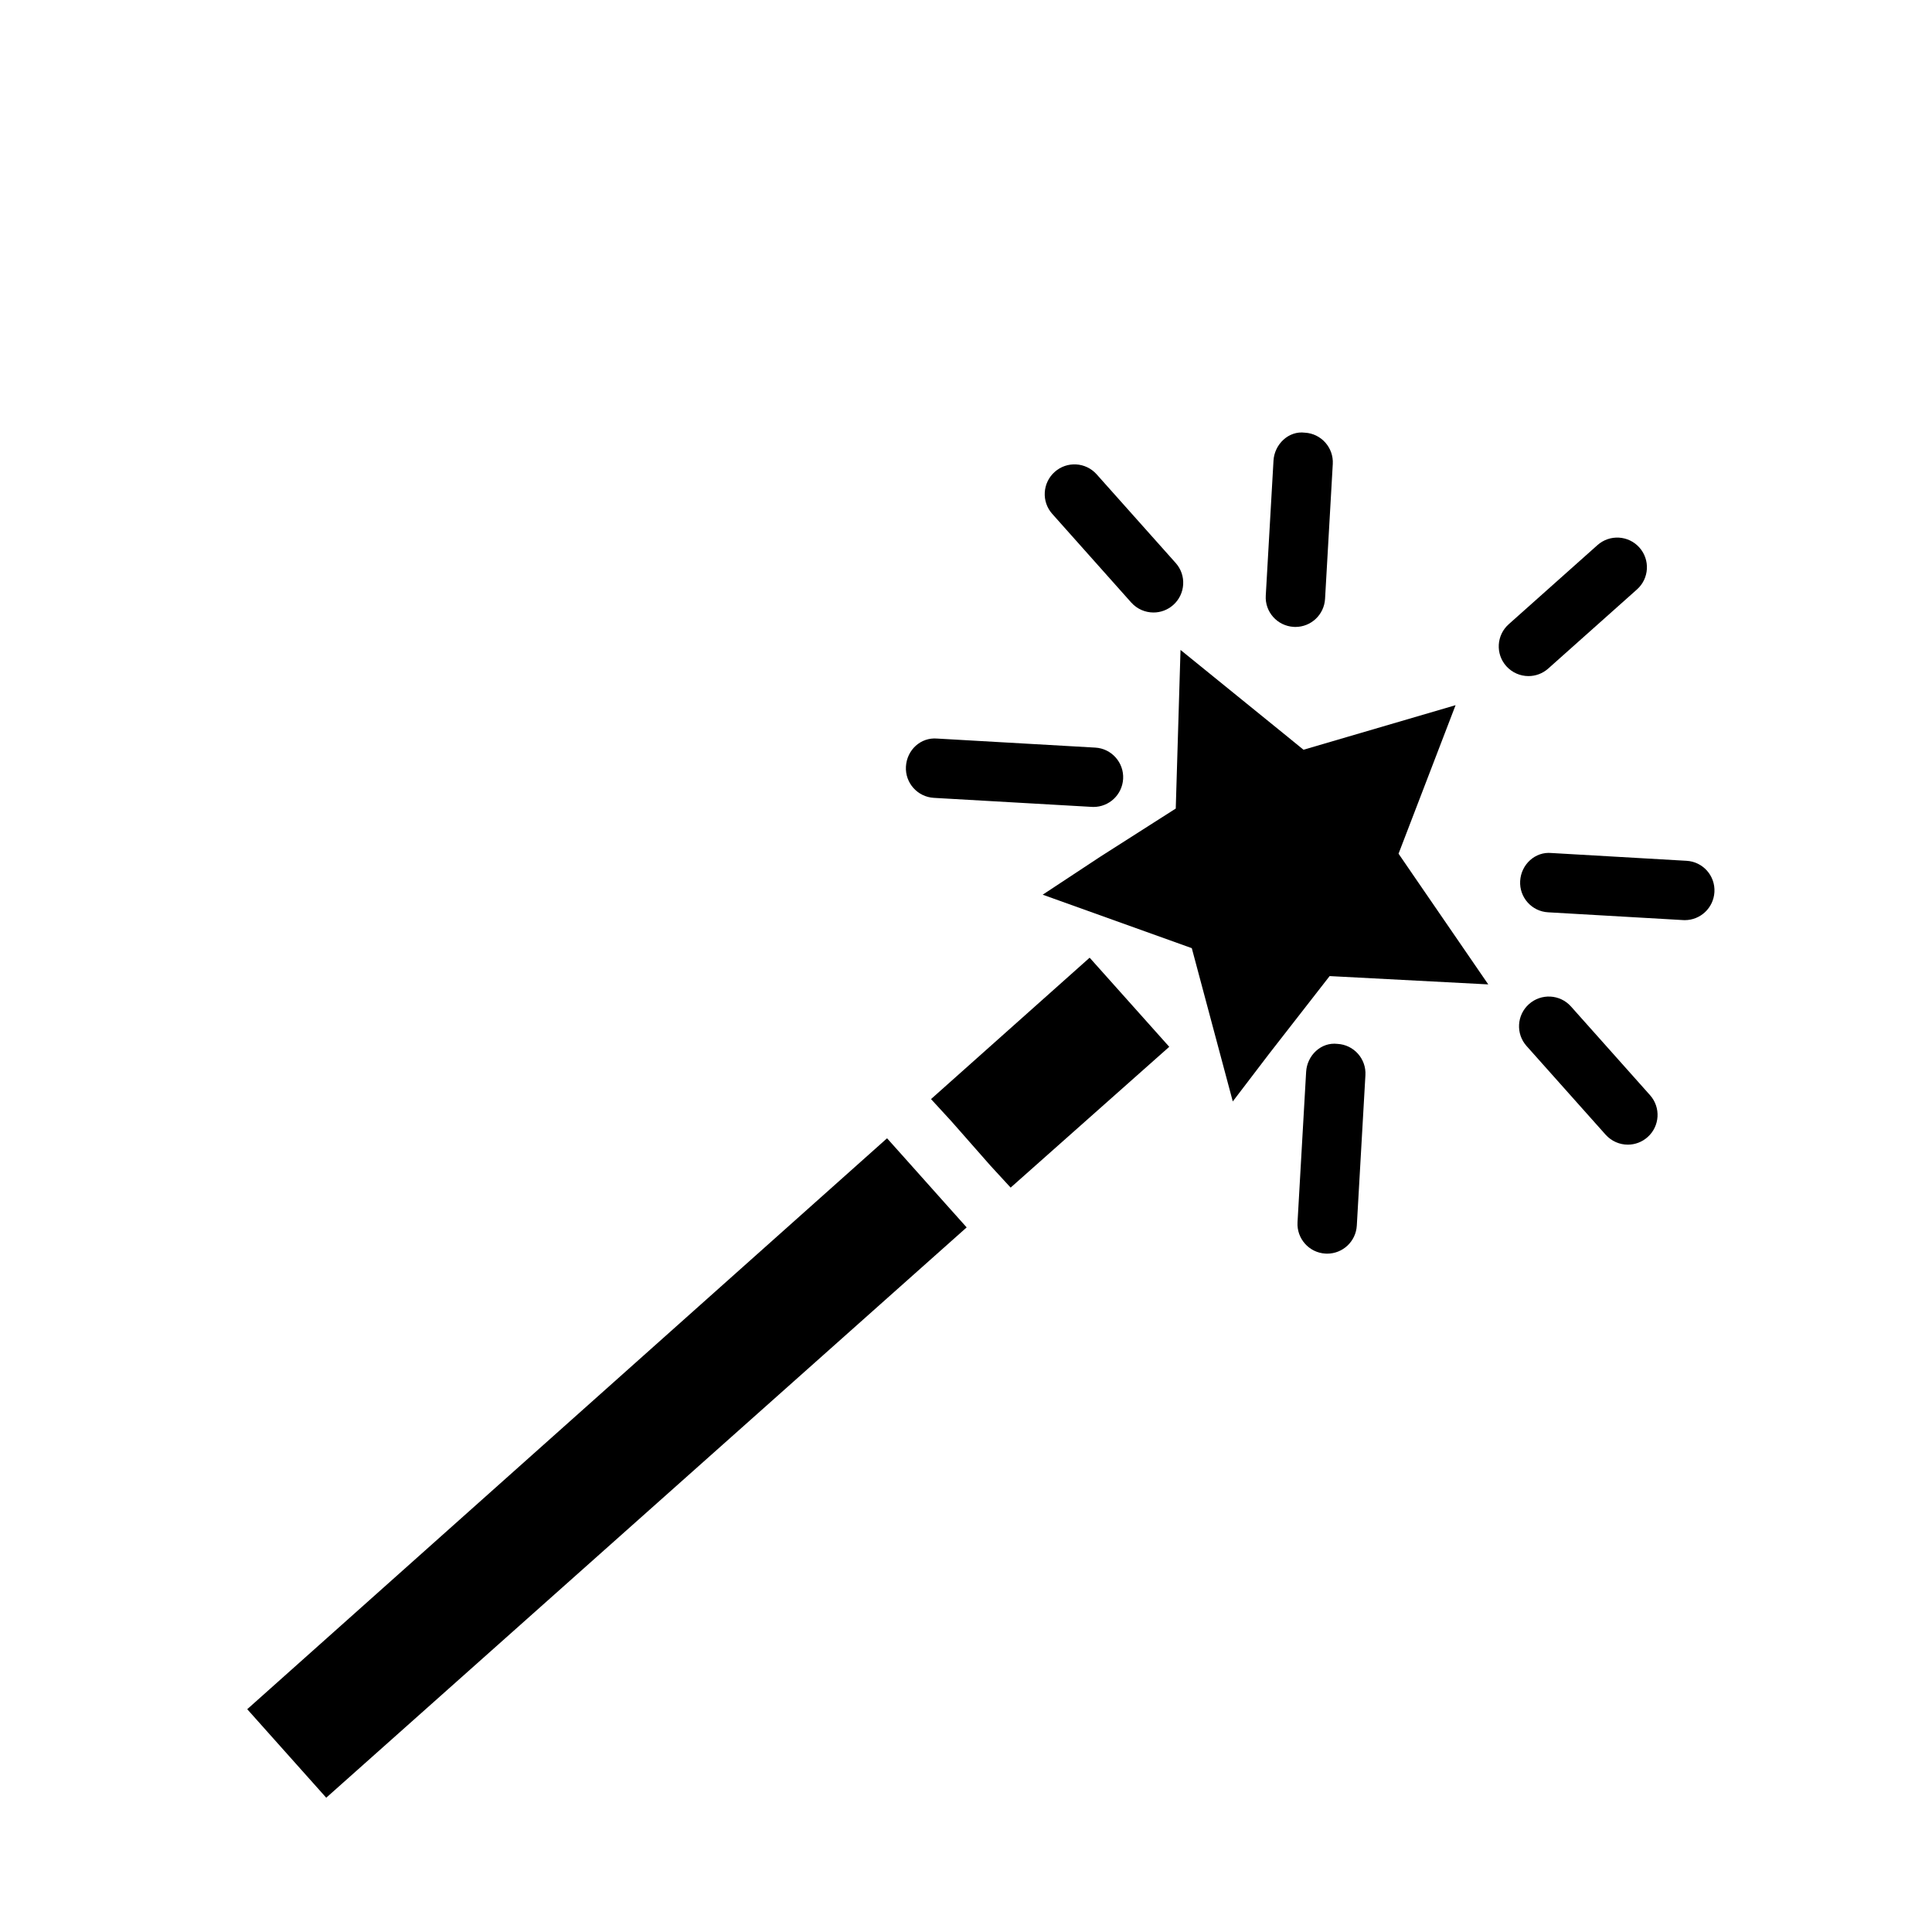<?xml version="1.0" encoding="UTF-8"?>
<!-- Uploaded to: SVG Repo, www.svgrepo.com, Generator: SVG Repo Mixer Tools -->
<svg fill="#000000" width="800px" height="800px" version="1.1" viewBox="144 144 512 512" xmlns="http://www.w3.org/2000/svg">
 <g>
  <path d="m384.43 451.64-5.352-5.984-169.56 151.3 20.938 23.457 169.72-151.14-5.352-5.984z"/>
  <path d="m390.73 435.27 5.352 5.824 10.391 11.809 5.356 5.824 42.035-37.312-21.098-23.617z"/>
  <path d="m391.48 355.44 41.848 2.394c0.156 0.016 0.316 0.016 0.457 0.016 4.141 0 7.606-3.227 7.856-7.43 0.25-4.328-3.07-8.062-7.398-8.297l-41.848-2.394c-4.441-0.395-8.062 3.055-8.312 7.414-0.254 4.332 3.07 8.047 7.398 8.297z"/>
  <path d="m590.94 372.12-35.77-2.062c-4.359-0.426-8.062 3.055-8.312 7.414-0.25 4.328 3.07 8.062 7.398 8.297l35.77 2.062c0.156 0.016 0.316 0.016 0.457 0.016 4.141 0 7.606-3.227 7.856-7.43 0.254-4.348-3.066-8.062-7.398-8.297z"/>
  <path d="m498.45 420.64c-4.359-0.52-8.062 3.055-8.312 7.414l-2.281 39.863c-0.25 4.328 3.07 8.062 7.398 8.297 0.156 0.016 0.316 0.016 0.457 0.016 4.141 0 7.606-3.227 7.856-7.43l2.281-39.863c0.254-4.332-3.066-8.062-7.398-8.297z"/>
  <path d="m486.84 310.13c0.156 0.016 0.316 0.016 0.457 0.016 4.141 0 7.606-3.227 7.856-7.43l2.047-35.754c0.25-4.328-3.07-8.062-7.398-8.297-4.297-0.551-8.062 3.055-8.312 7.414l-2.047 35.754c-0.27 4.328 3.051 8.043 7.398 8.297z"/>
  <path d="m514.63 370.24 15.113-39.359-40.305 11.809-4.25-3.465-28.34-22.988-1.262 42.039-19.992 12.754-15.273 10.074 39.516 14.168 10.863 40.621 9.605-12.594 16.059-20.625 42.039 2.203-19.996-29.125z"/>
  <path d="m443.8 303.69c1.559 1.73 3.715 2.629 5.887 2.629 1.875 0 3.731-0.66 5.242-2 3.242-2.898 3.543-7.871 0.645-11.117l-20.957-23.508c-2.898-3.242-7.871-3.527-11.117-0.629-3.242 2.898-3.543 7.871-0.645 11.117z"/>
  <path d="m560.32 410.72c-2.898-3.242-7.871-3.512-11.117-0.629-3.258 2.898-3.543 7.871-0.645 11.117l20.957 23.508c1.559 1.73 3.715 2.629 5.871 2.629 1.875 0 3.731-0.66 5.242-2 3.258-2.898 3.543-7.871 0.645-11.117z"/>
  <path d="m554.3 321.17 23.508-20.957c3.258-2.898 3.543-7.871 0.645-11.117-2.898-3.242-7.871-3.527-11.117-0.629l-23.508 20.957c-3.258 2.898-3.543 7.871-0.645 11.117 1.559 1.73 3.715 2.629 5.871 2.629 1.879 0 3.75-0.66 5.246-2z"/>
 </g>
</svg>